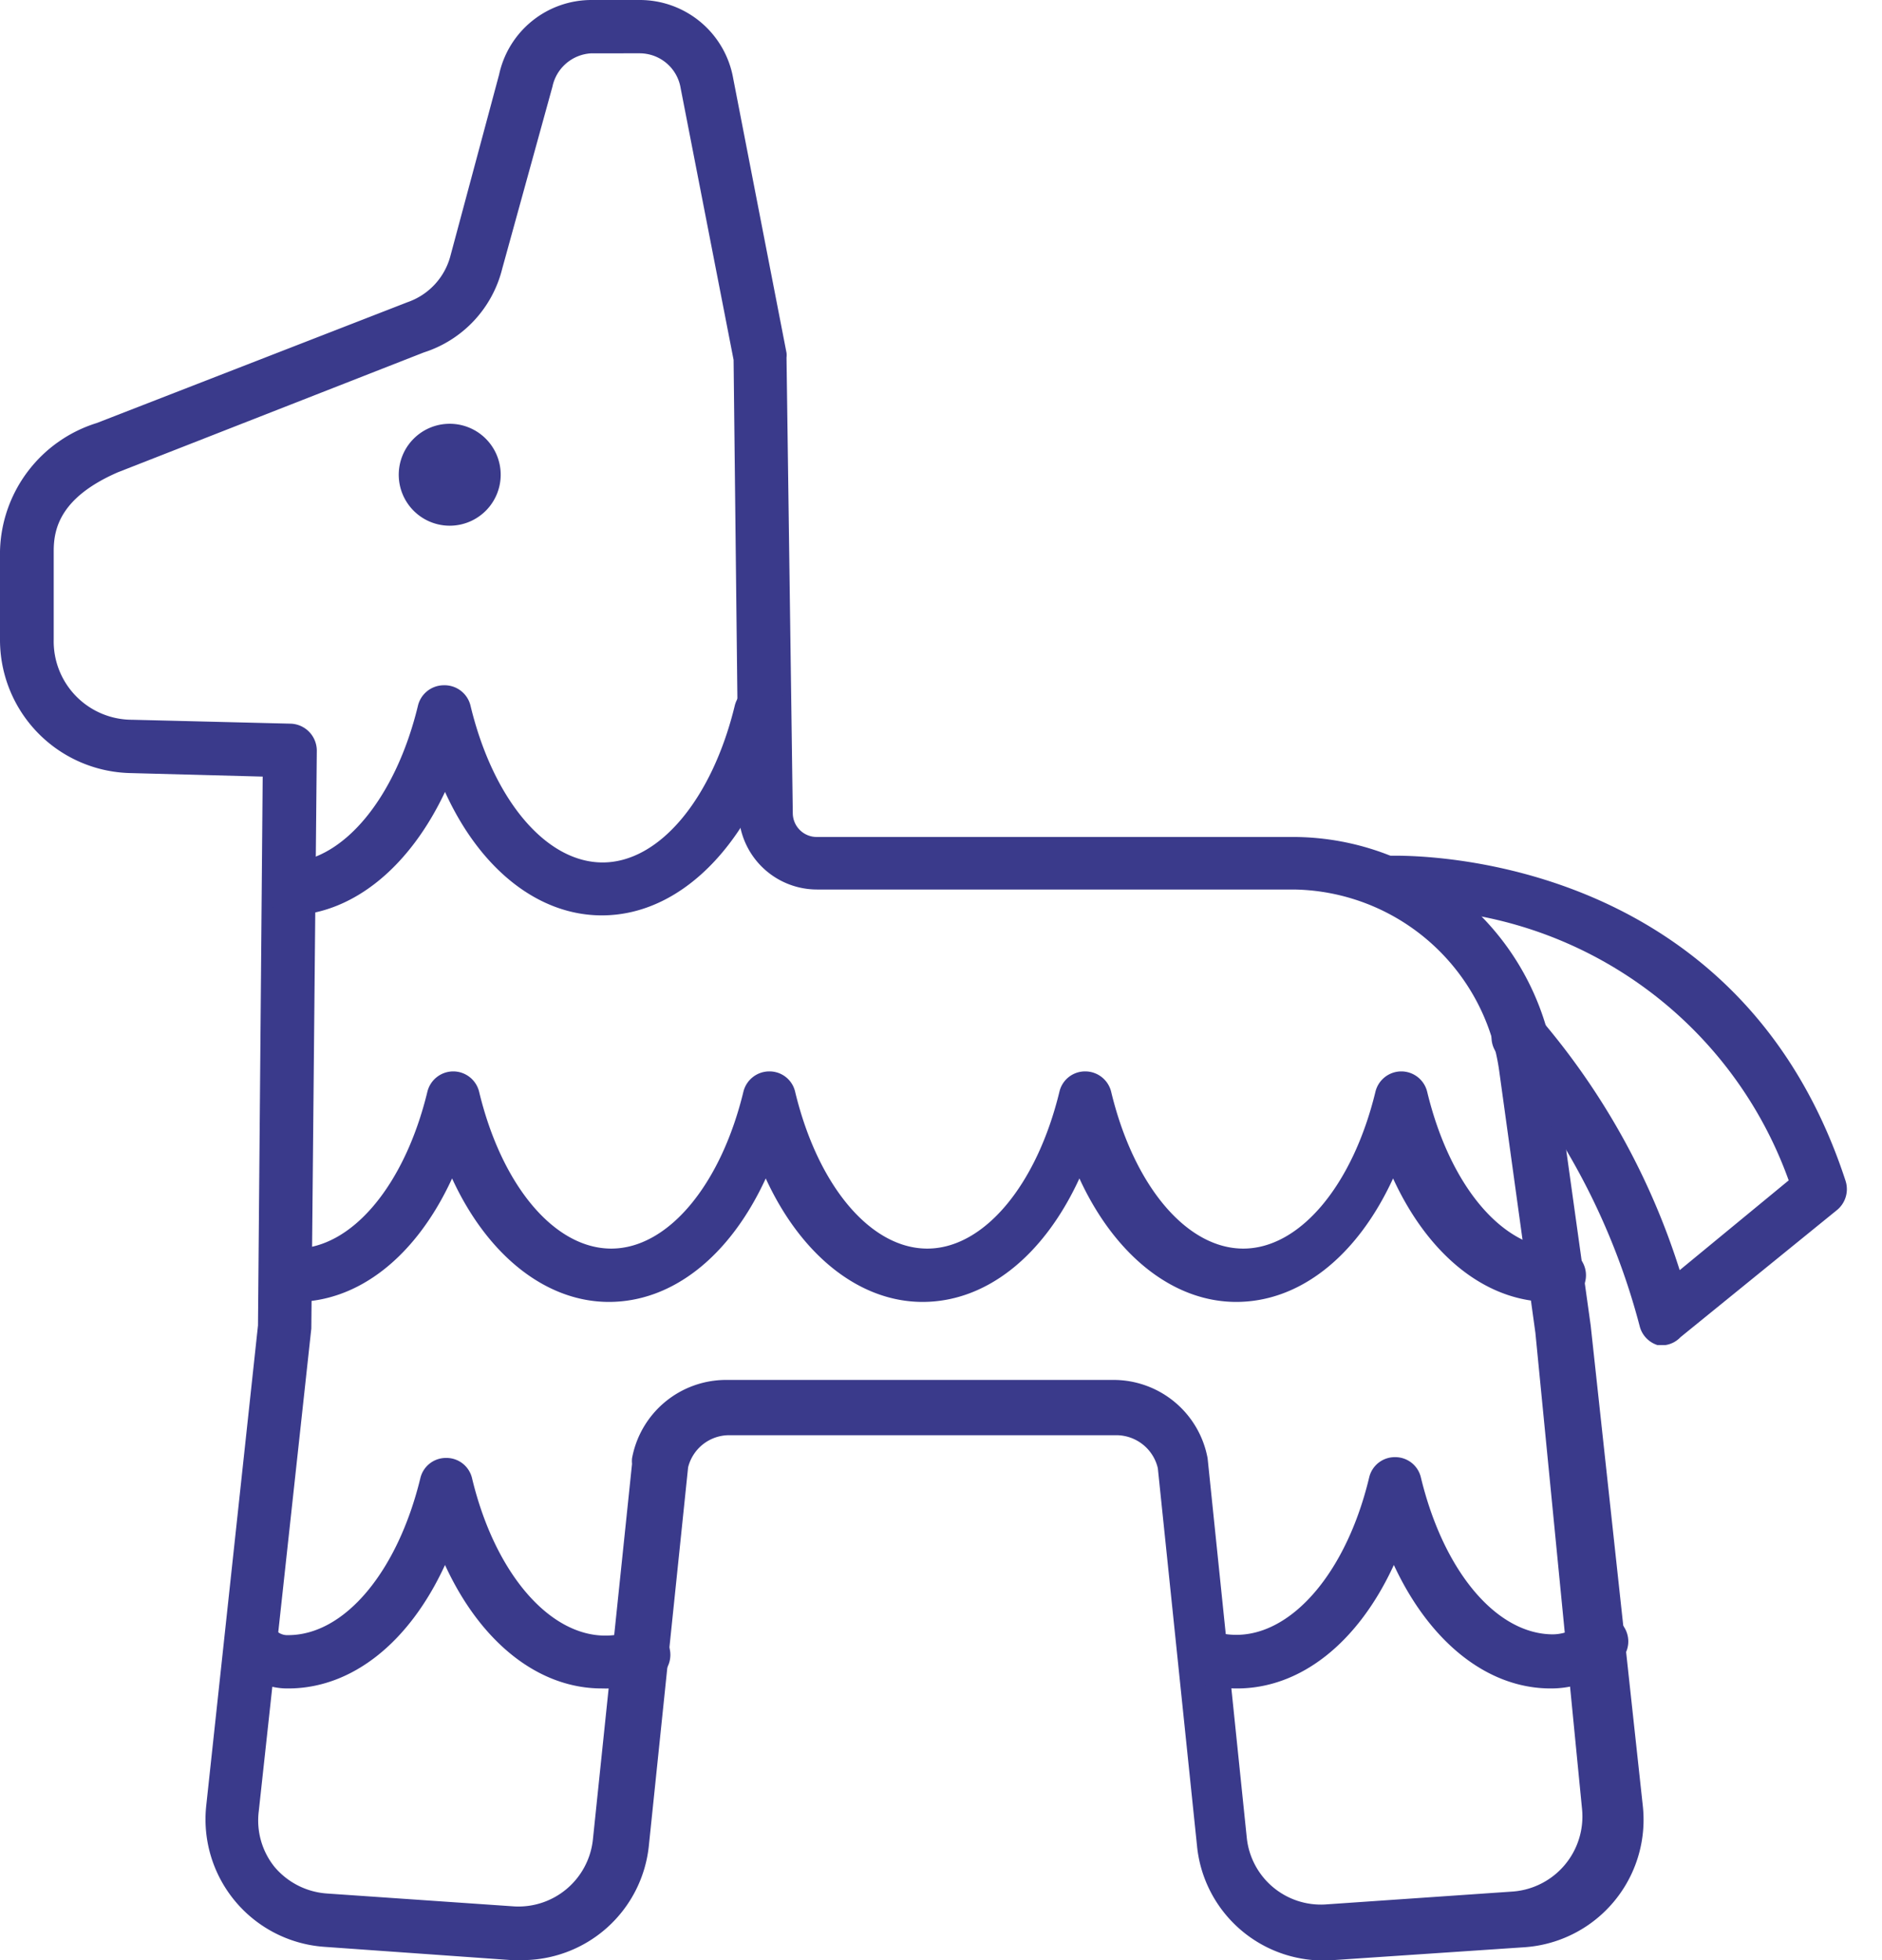 <svg xmlns="http://www.w3.org/2000/svg" width="48" height="50"><defs><style>.cls-1{fill:#3a3a8b}</style></defs><g id="レイヤー_2" data-name="レイヤー 2"><g id="icn"><path class="cls-1" d="M13.29 50h-.24l-4.79-.34a3.26 3.26 0 0 1-3-3.6l1.32-12.25.12-14-3.38-.09A3.4 3.4 0 0 1 0 16.32v-2.26a3.51 3.51 0 0 1 2.47-3.27l7.92-3.08a1.71 1.71 0 0 0 1.1-1.19l1.24-4.62A2.41 2.41 0 0 1 15.09 0h1.22a2.42 2.42 0 0 1 2.39 2l1.36 7a.49.49 0 0 1 0 .12l.16 11.63a.61.61 0 0 0 .61.6H33a6.74 6.74 0 0 1 6.64 5.79l.93 6.67 1.33 12.26a3.26 3.26 0 0 1-3 3.6L34 50a3.24 3.24 0 0 1-3.47-2.91l-1-9.64a1.09 1.09 0 0 0-1.06-.84H18.6a1.08 1.08 0 0 0-1.05.82l-1 9.64A3.25 3.25 0 0 1 13.29 50zm1.8-48.64a1.07 1.07 0 0 0-1 .85l-1.28 4.64a3 3 0 0 1-2 2.14L3 12.05c-1.44.63-1.63 1.41-1.63 2v2.26a2 2 0 0 0 2 2.05l4.05.1a.69.69 0 0 1 .66.69l-.14 14.74L6.6 46.2a1.89 1.89 0 0 0 .4 1.42 1.92 1.92 0 0 0 1.33.68l4.79.33a1.91 1.91 0 0 0 2-1.69l1-9.6a.68.68 0 0 1 0-.14 2.44 2.44 0 0 1 2.39-2h9.89a2.44 2.44 0 0 1 2.4 2l1 9.69a1.9 1.9 0 0 0 2 1.69l4.79-.33a1.92 1.92 0 0 0 1.76-2.1L39.16 34l-.92-6.66A5.37 5.37 0 0 0 33 22.69H20.84a2 2 0 0 1-2-1.94l-.13-11.57-1.35-6.93a1.06 1.06 0 0 0-1.05-.89z"/><path class="cls-1" d="M42.48 34.31h-.21a.68.68 0 0 1-.45-.48 17.55 17.55 0 0 0-3.56-6.87.68.68 0 0 1 0-1 .67.67 0 0 1 1 0 18.37 18.37 0 0 1 3.58 6.44l2.78-2.29a10.45 10.45 0 0 0-10.14-6.92.7.7 0 0 1-.72-.65.68.68 0 0 1 .64-.71c.1 0 8.84-.38 11.67 8.29a.69.69 0 0 1-.21.74l-4 3.25a.66.66 0 0 1-.38.2zm-2.95-1.1c-1.63 0-3.1-1.19-4-3.15-.92 2-2.39 3.15-4 3.15s-3.1-1.19-4-3.15c-.92 2-2.39 3.15-4 3.15s-3.1-1.19-4-3.15c-.92 2-2.39 3.15-4 3.15s-3.1-1.19-4-3.15c-.92 2-2.39 3.15-4 3.15a.68.68 0 0 1 0-1.36c1.44 0 2.79-1.61 3.37-4a.68.68 0 0 1 .66-.52.68.68 0 0 1 .66.52c.58 2.41 1.93 4 3.37 4s2.79-1.61 3.37-4a.68.68 0 0 1 .66-.52.67.67 0 0 1 .66.52c.58 2.41 1.93 4 3.37 4s2.79-1.61 3.37-4a.67.67 0 0 1 .66-.52.68.68 0 0 1 .66.52c.58 2.41 1.93 4 3.37 4s2.79-1.61 3.37-4a.68.68 0 0 1 .66-.52.68.68 0 0 1 .66.52c.58 2.41 1.93 4 3.37 4a.68.68 0 0 1 0 1.36zm.02 9.86c-1.62 0-3.09-1.19-4-3.15-.92 2-2.39 3.15-4 3.15a3.18 3.18 0 0 1-.91-.13.68.68 0 0 1 .37-1.31c1.6.45 3.26-1.23 3.91-3.94a.67.67 0 0 1 .66-.52.67.67 0 0 1 .66.52c.58 2.4 1.93 4 3.37 4a1.18 1.18 0 0 0 .73-.27.68.68 0 1 1 .91 1 2.52 2.52 0 0 1-1.7.65zm-24.2 0c-1.63 0-3.1-1.19-4-3.15-.92 2-2.39 3.15-4 3.15a1.74 1.74 0 0 1-1.51-.84.68.68 0 0 1 .28-.92.67.67 0 0 1 .92.28.4.4 0 0 0 .31.12c1.44 0 2.79-1.62 3.37-4a.67.67 0 0 1 .66-.52.67.67 0 0 1 .66.52c.68 2.83 2.46 4.53 4.13 3.87a.67.67 0 0 1 .88.38.69.69 0 0 1-.38.89 3.44 3.44 0 0 1-1.32.22zm0-19.72c-1.63 0-3.11-1.19-4-3.15-.89 1.89-2.3 3.07-3.86 3.15a.7.7 0 0 1-.72-.65.68.68 0 0 1 .62-.7c1.4-.07 2.71-1.68 3.27-4a.68.68 0 0 1 .66-.52.68.68 0 0 1 .68.52c.58 2.41 1.93 4 3.37 4s2.79-1.61 3.37-4a.68.68 0 0 1 .82-.5.67.67 0 0 1 .5.82c-.75 3.05-2.6 5.03-4.71 5.03zm-3.26-11.24a.62.62 0 0 1-1.24 0 .62.62 0 0 1 1.24 0z"/><path class="cls-1" d="M11.47 13.41a1.3 1.3 0 1 1 1.3-1.3 1.3 1.3 0 0 1-1.3 1.3zm0-1.36l-.06.06a.06.06 0 0 0 .06.06z"/></g></g></svg>